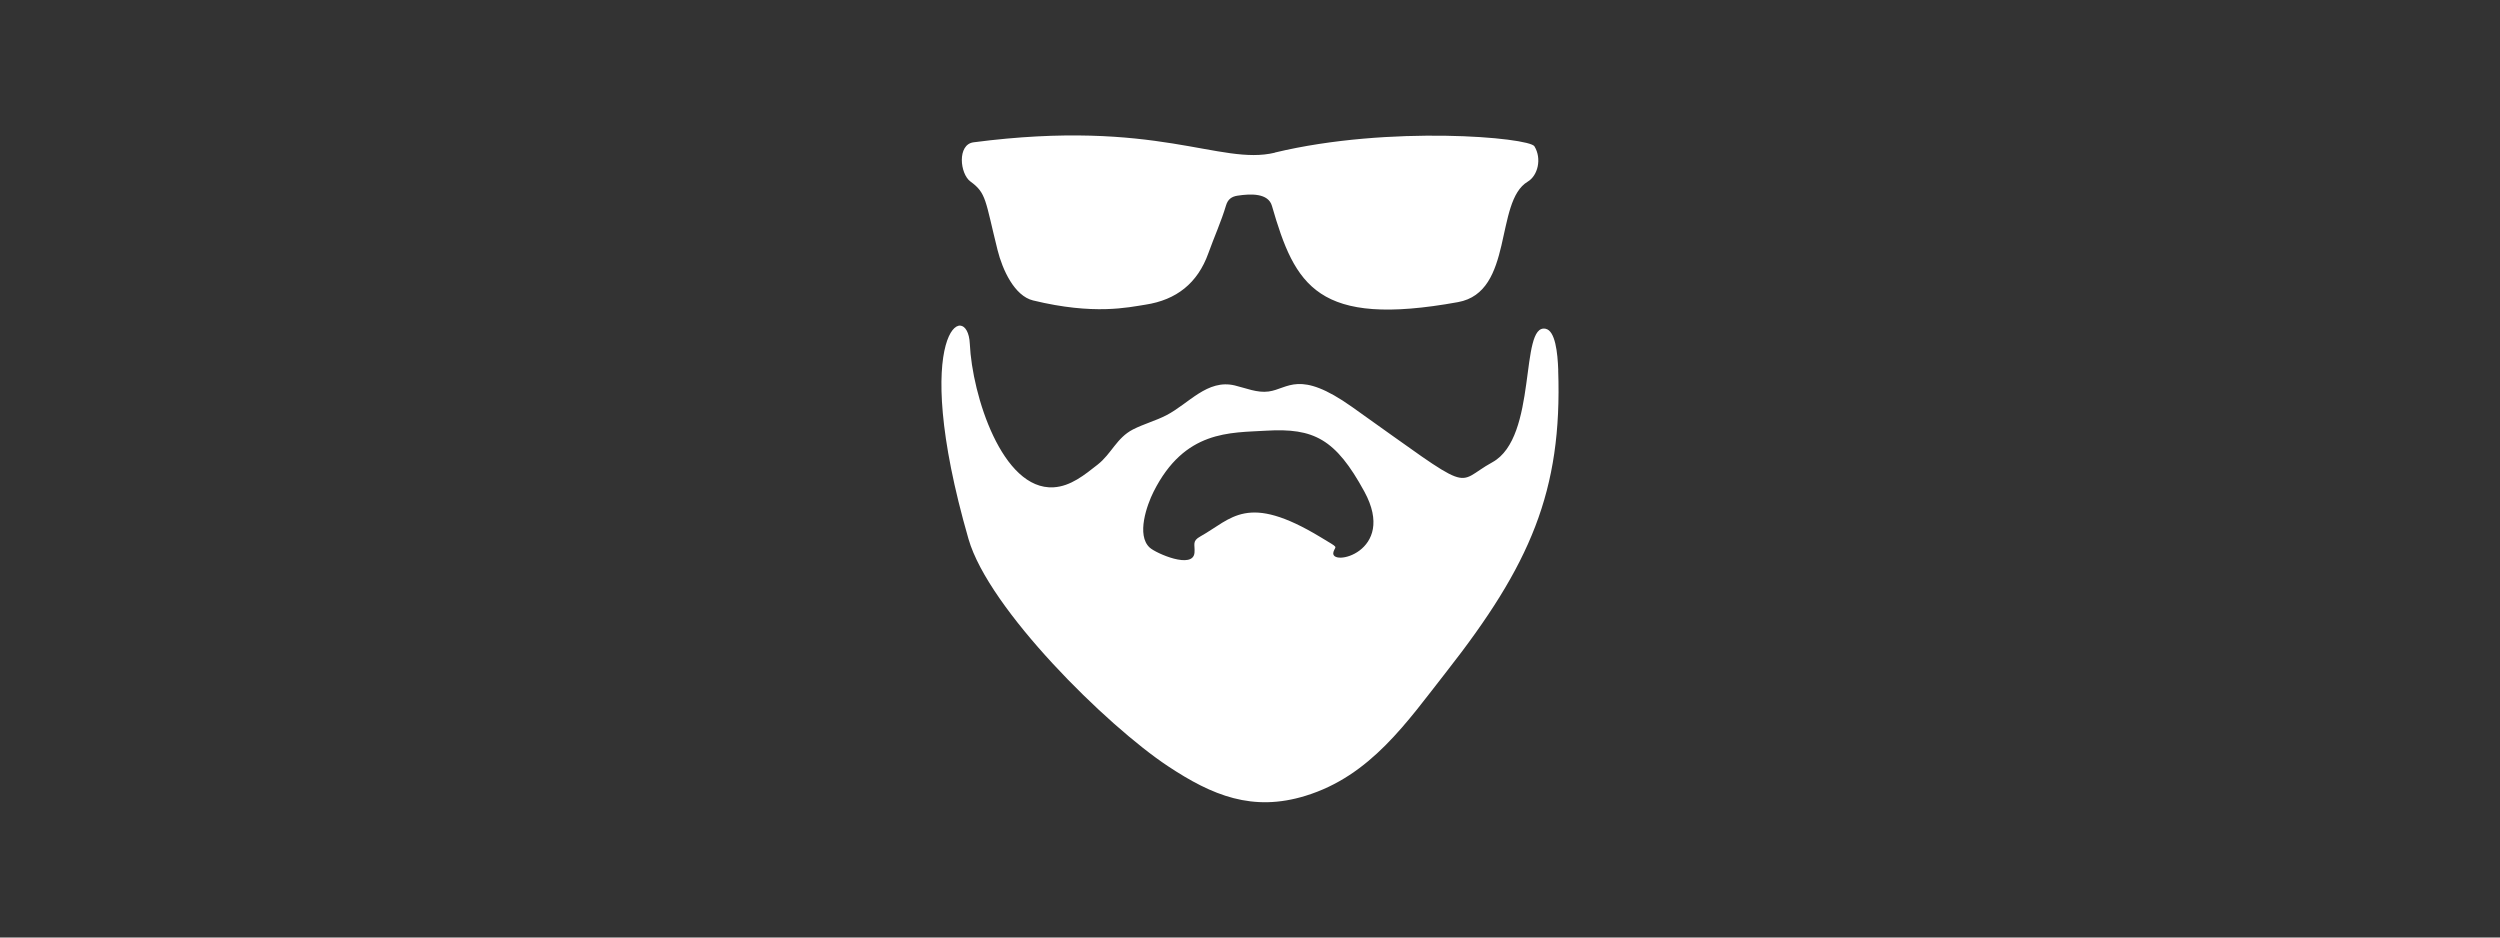 <svg viewBox="0 0 400 150" xmlns="http://www.w3.org/2000/svg" id="Layer_1"><rect x="0" y="0" width="400" height="150" fill="#333333" stroke="none"/><defs><style>.cls-1{fill:#fff;stroke-width:0px;}</style></defs><path d="m249.32,59.23c-.1-2.79-.47-6.32-2.03-6.63-4.21-.85-1.2,17.35-8.51,21.36-6.33,3.47-2.28,5.47-22.45-8.85-8.51-6.04-10.19-2.9-13.35-2.47-1.83.25-3.62-.54-5.42-.97-4.4-1.05-7.36,2.93-10.96,4.78-1.71.88-3.6,1.38-5.32,2.26-2.62,1.34-3.44,3.89-5.66,5.63-2.08,1.63-4.3,3.47-7.05,3.63-8.22.47-13.03-14.75-13.4-22.96-.32-7.23-9.92-2.49-.21,31.23,3.24,11.24,22.11,29.85,31.9,36.34,7.1,4.71,13.55,7.36,22.02,4.75,10.42-3.2,16.2-11.76,22.54-19.84,13.41-17.1,18.56-28.89,17.89-48.25h0Zm-35.97,29.08c.33-1.07,1.04-.48-2.02-2.34-11.85-7.18-14.21-2.97-19.26-.15-1.39.77-.85,1.27-.95,2.6-.21,2.72-6.15.12-7.16-.8-2.18-1.98-.45-6.83.61-8.94,4.97-9.9,12.27-9.42,18.02-9.77,7.62-.45,11.1,1.3,15.7,9.73,5.34,9.78-5.72,12.17-4.93,9.66h0Z" class="cls-1"></path><path d="m203.97,24.41c18.38-4.42,40.68-2.42,41.54-1,1.21,1.99.54,4.69-1.07,5.65-5.36,3.19-2.16,17.65-11.16,19.28-22.51,4.08-26.08-2.62-29.77-15.4-.59-2.06-3.39-1.96-5.52-1.63-.92.14-1.53.57-1.82,1.54-.78,2.61-1.91,5.09-2.83,7.66-1.72,4.81-5.12,7.48-10.08,8.24-2.75.42-8.19,1.7-17.97-.68-2.97-.72-4.89-4.89-5.68-8.06-1.99-7.99-1.77-9.1-4.33-10.96-1.71-1.24-2.15-5.93.48-6.28,29.43-3.84,39.42,3.77,48.22,1.66h0Z" class="cls-1"></path></svg>